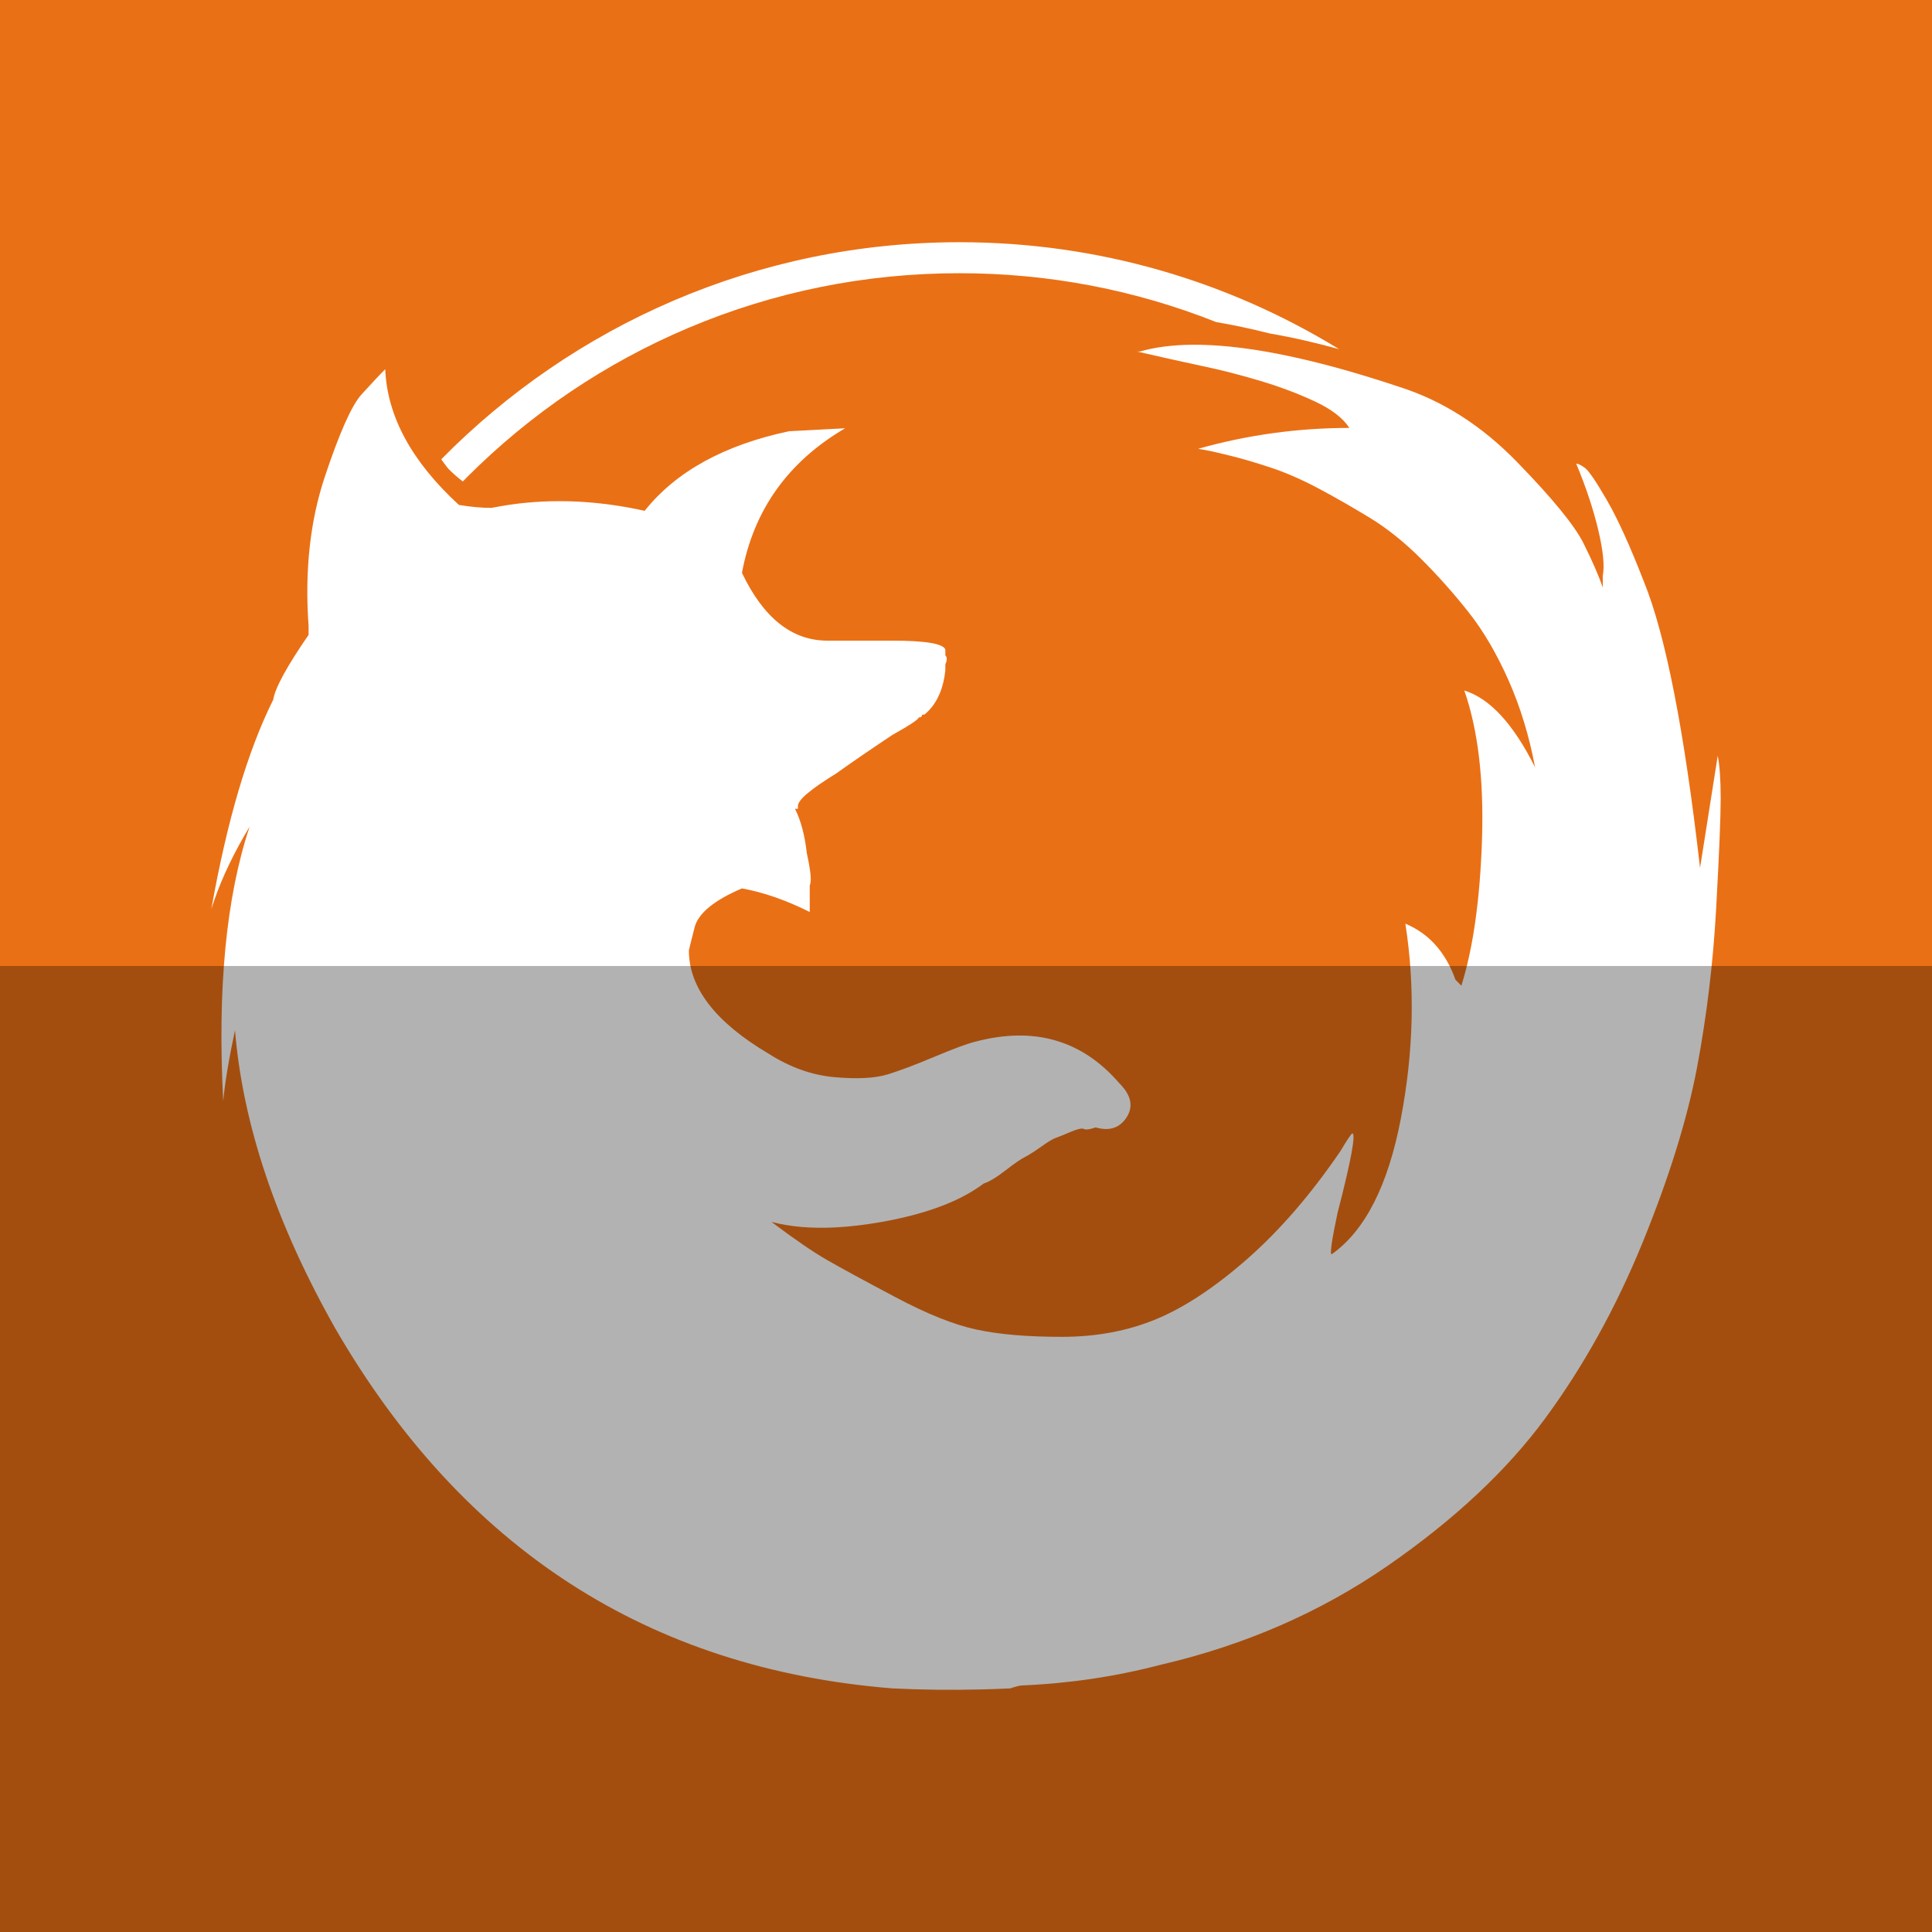 <?xml version="1.0" ?><svg enable-background="new 0 0 515.91 728.5" height="512" id="Layer_1" version="1.1" viewBox="0 0 512 512" width="512" xml:space="preserve" xmlns="http://www.w3.org/2000/svg" xmlns:cc="http://creativecommons.org/ns#" xmlns:dc="http://purl.org/dc/elements/1.1/" xmlns:inkscape="http://www.inkscape.org/namespaces/inkscape" xmlns:rdf="http://www.w3.org/1999/02/22-rdf-syntax-ns#" xmlns:sodipodi="http://sodipodi.sourceforge.net/DTD/sodipodi-0.dtd" xmlns:svg="http://www.w3.org/2000/svg"><rect x="0" y="0" width="512" height="512" fill="#333333" stroke="none"/><defs id="defs7"/><g id="g3795"><path d="m 4e-5,0 0,512 512,0 0,-512 L 4e-5,0 z" id="path5060" style="fill:#ea7015;fill-opacity:1;fill-rule:nonzero;stroke:none"/><path d="m 254.281,64.186 c -53.762,0 -102.377,22.035 -137.344,57.531 0.559,0.799 1.122,1.553 1.719,2.313 0.021,0.021 0.042,0.072 0.062,0.094 1.179,1.201 2.469,2.353 3.938,3.469 0.364,-0.37 0.726,-0.757 1.094,-1.125 16.956,-16.956 36.676,-30.266 58.656,-39.563 22.752,-9.624 46.952,-14.5 71.875,-14.5 23.527,0 46.375,4.356 68,12.938 4.339,0.75 9.172,1.734 14.219,3.031 6.18,1.052 12.312,2.489 18.375,4.156 -29.292,-17.958 -63.718,-28.344 -100.594,-28.344 z m 63.906,27.188 c -5.566,-0.11 -10.47,0.36 -14.719,1.406 -0.472,0.116 -0.919,0.244 -1.375,0.375 l -0.781,0 c 6.762,1.562 12.613,2.844 17.562,3.906 4.95,1.038 10.019,2.344 15.219,3.906 5.213,1.575 10.044,3.381 14.469,5.469 4.425,2.075 7.419,4.444 9.031,6.969 -13.55,0 -26.831,1.819 -39.844,5.469 -0.131,0 -0.187,0.016 -0.188,0.031 -5.8e-4,0.047 0.578,0.147 1.75,0.344 1.55,0.263 3.894,0.819 7.031,1.594 3.112,0.775 6.65,1.825 10.562,3.125 3.9,1.3 8.075,3.119 12.5,5.469 4.425,2.35 8.956,4.95 13.656,7.812 4.688,2.862 9.231,6.544 13.656,10.969 4.425,4.425 8.6,9.113 12.5,14.062 3.925,4.95 7.425,10.963 10.562,18 3.113,7.038 5.469,14.713 7.031,23.062 -5.737,-11.475 -11.988,-18.269 -18.75,-20.344 3.638,10.425 5.2,23.6 4.688,39.5 -0.525,15.912 -2.356,28.806 -5.469,38.719 l -1.562,-1.563 c -2.6,-7.312 -7.031,-12.262 -13.281,-14.875 2.613,16.7 2.2,33.9 -1.187,51.625 -3.388,17.713 -9.481,29.738 -18.344,36 -0.512,0 -7e-5,-3.656 1.562,-10.969 3.638,-14.075 4.925,-21.094 3.875,-21.094 -0.513,0.512 -1.531,2.062 -3.094,4.687 -7.825,11.475 -16.038,20.981 -24.625,28.531 -8.613,7.562 -16.669,12.906 -24.219,16.031 -7.55,3.137 -15.887,4.687 -25,4.687 -9.112,0 -16.681,-0.637 -22.656,-1.937 -6,-1.288 -13.156,-4.169 -21.469,-8.594 -8.338,-4.413 -14.375,-7.694 -18,-9.781 -3.65,-2.075 -8.594,-5.456 -14.844,-10.156 4.883,1.297 10.528,1.793 16.937,1.469 3.846,-0.195 7.983,-0.691 12.375,-1.469 1.464,-0.259 2.871,-0.543 4.25,-0.844 9.652,-2.103 17.219,-5.2 22.688,-9.312 1.562,-0.512 3.494,-1.706 5.844,-3.531 2.35,-1.825 4.056,-2.987 5.094,-3.5 0.263,-0.128 0.533,-0.289 0.844,-0.469 0.933,-0.538 2.1,-1.297 3.469,-2.281 1.813,-1.3 3.119,-2.081 3.906,-2.344 0.788,-0.262 2.05,-0.787 3.875,-1.562 1.825,-0.775 3.006,-1.044 3.531,-0.781 0.513,0.275 1.575,0.106 3.125,-0.406 3.65,1.05 6.394,0.144 8.219,-2.719 1.825,-2.863 1.169,-5.875 -1.969,-9 -9.888,-11.463 -22.656,-15.144 -38.281,-10.969 -2.087,0.512 -5.612,1.831 -10.562,3.906 -4.962,2.087 -9.113,3.669 -12.5,4.719 -3.4,1.038 -8.087,1.275 -14.062,0.75 -5.987,-0.513 -11.837,-2.6 -17.563,-6.25 -14.075,-8.325 -21.094,-17.475 -21.094,-27.375 0.5,-2.087 1.038,-4.162 1.562,-6.25 1.038,-3.637 5.188,-7.031 12.5,-10.156 5.738,1.038 11.719,3.125 17.969,6.25 l 0,-7.031 c 0.064,-0.131 0.116,-0.281 0.156,-0.469 0.04,-0.188 0.077,-0.411 0.094,-0.656 0.097,-1.468 -0.253,-3.953 -1.031,-7.469 -0.525,-4.7 -1.563,-8.594 -3.125,-11.719 l 0.781,0 0,-0.781 c 0,-1.575 3.381,-4.431 10.156,-8.594 3.637,-2.612 8.594,-6.025 14.844,-10.188 4.675,-2.612 7.031,-4.175 7.031,-4.687 0.125,0 0.248,0.016 0.344,0 0.096,-0.016 0.153,-0.061 0.219,-0.094 0.131,-0.064 0.219,-0.15 0.219,-0.281 0,-0.263 0.225,-0.375 0.75,-0.375 0.391,-0.328 0.775,-0.694 1.125,-1.062 2.45,-2.576 3.916,-6.127 4.375,-10.688 l 0,-0.781 0,-0.781 c 0.5,-1.05 0.5,-1.831 0,-2.344 l 0,-0.781 0,-0.75 c -0.525,-1.575 -5.212,-2.375 -14.062,-2.375 l -17.188,0 c -9.375,0 -16.931,-5.981 -22.656,-17.969 3.125,-16.688 12.219,-29.45 27.344,-38.312 l -14.844,0.781 c -17.175,3.638 -29.969,10.656 -38.281,21.094 -12.305,-2.734 -24.222,-3.282 -35.719,-1.625 -0.821,0.119 -1.652,0.266 -2.469,0.406 -0.817,0.141 -1.625,0.274 -2.438,0.438 -2.625,0 -5.469,-0.269 -8.594,-0.781 -12.5,-11.475 -19.019,-23.469 -19.531,-35.969 -1.562,1.562 -3.65,3.794 -6.25,6.656 -2.625,2.863 -5.881,10.181 -9.781,21.906 -3.9,11.725 -5.331,24.888 -4.281,39.5 l 0,2.344 c -5.75,8.325 -8.875,14.063 -9.375,17.188 -6.762,13.55 -12.244,32.069 -16.406,55.531 0.258,-0.848 0.544,-1.698 0.844,-2.562 2.099,-6.049 5.2,-12.497 9.313,-19.344 -6.25,18.775 -8.562,43.006 -7,72.719 0.5,-5.2 1.563,-11.45 3.125,-18.75 2.063,25.025 10.937,51.35 26.563,79 33.85,58.4 83.038,90.206 147.625,95.406 7.809,0.384 15.621,0.473 23.438,0.281 2.605,-0.064 5.203,-0.153 7.812,-0.281 0.781,-0.256 1.45,-0.464 1.969,-0.594 0.519,-0.129 0.9,-0.188 1.156,-0.188 12.5,-0.525 24.731,-2.331 36.719,-5.469 22.388,-5.2 42.444,-13.981 60.156,-26.219 17.7,-12.25 31.631,-25.294 41.781,-39.094 10.162,-13.813 18.744,-29.331 25.781,-46.531 7.025,-17.212 11.856,-32.719 14.469,-46.531 2.6,-13.825 4.275,-27.925 5.063,-42.25 0.787,-14.338 1.187,-23.988 1.187,-28.938 0,-4.962 -0.256,-8.719 -0.781,-11.344 l -4.687,29.719 c -4.175,-36.5 -9.138,-61.756 -14.875,-75.844 -3.638,-9.375 -6.887,-16.55 -9.75,-21.5 -2.875,-4.963 -4.806,-7.85 -5.844,-8.625 -1.05,-0.787 -1.831,-1.156 -2.344,-1.156 2.6,6.25 4.544,12.119 5.844,17.594 1.3,5.487 1.7,9.513 1.188,12.125 l 0,3.125 c -1.05,-3.125 -2.756,-7.031 -5.094,-11.719 -2.337,-4.7 -8.175,-11.863 -17.562,-21.5 -9.363,-9.663 -19.788,-16.331 -31.25,-19.969 -21.484,-7.176 -39.049,-10.889 -52.656,-11.156 z" id="path4260" style="fill:#ffffff;fill-opacity:1"/></g><rect height="256" id="rect4402" rx="0" ry="0" style="fill:#000000;fill-opacity:0.302;fill-rule:nonzero;stroke:none" width="512" x="0" y="256"/></svg>